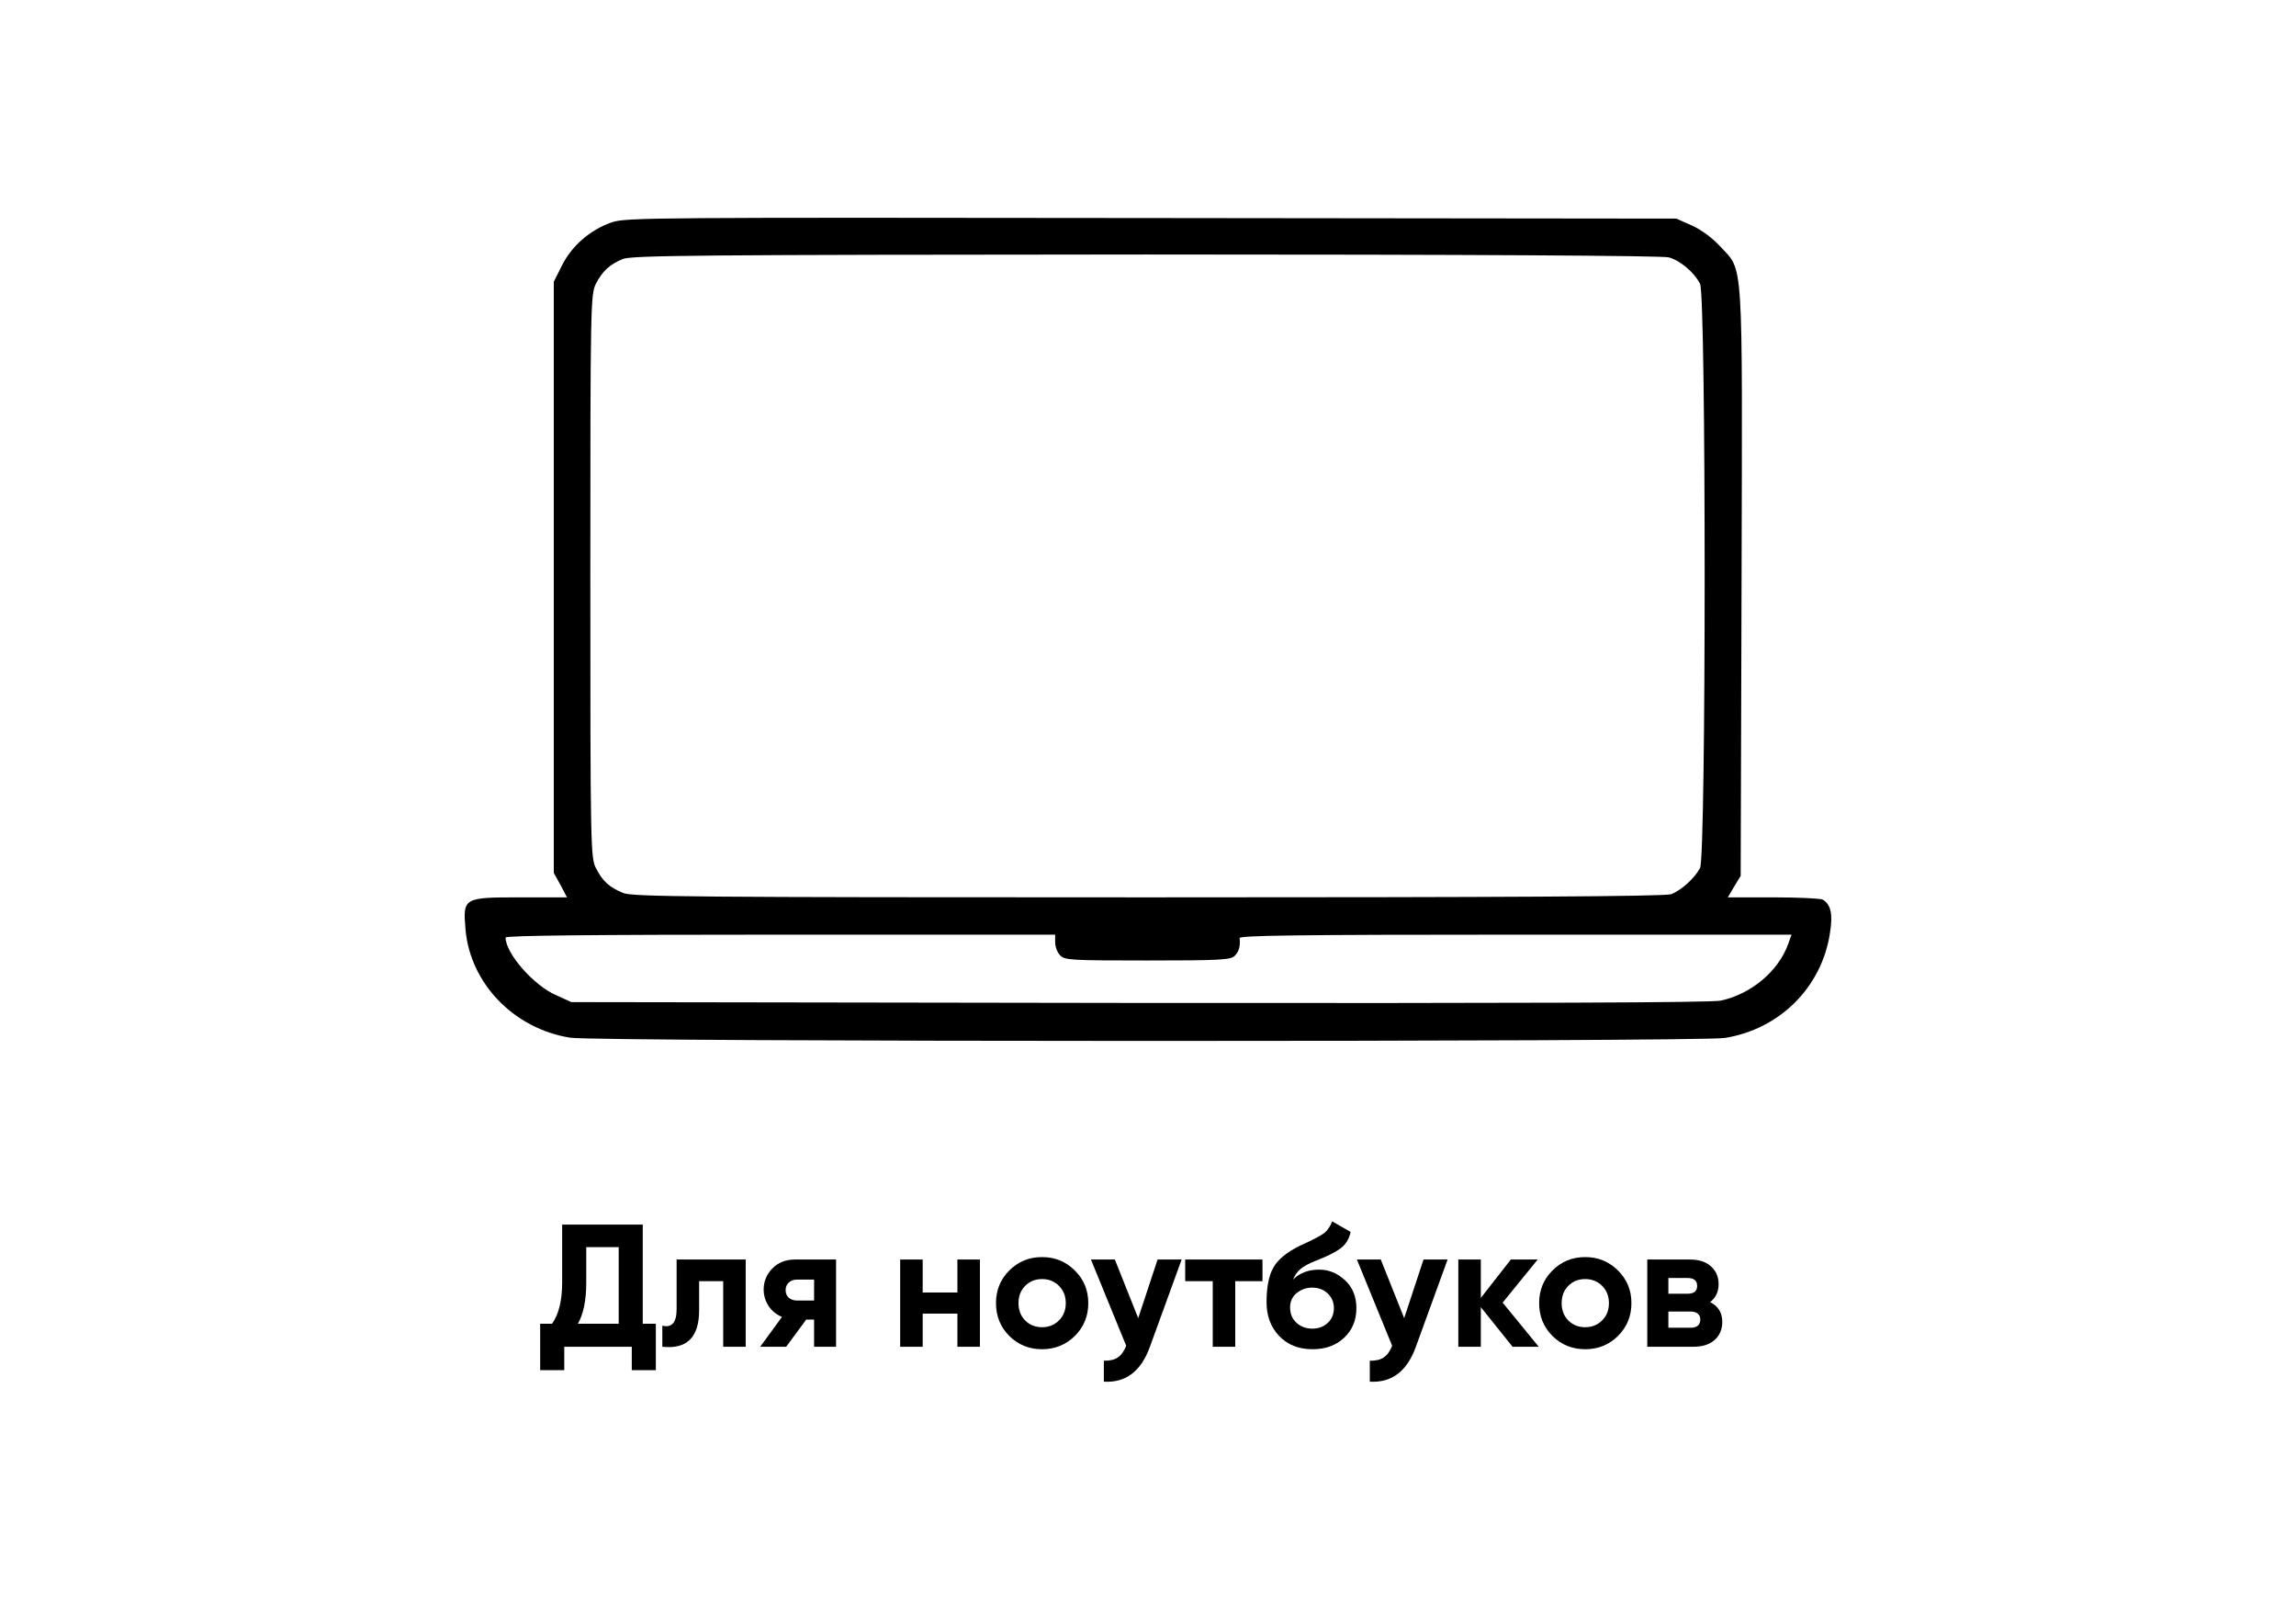 <?xml version="1.0" encoding="UTF-8"?> <svg xmlns="http://www.w3.org/2000/svg" width="96" height="67" viewBox="0 0 96 67" fill="none"><path d="M26.875 55.335H27.422V57.275H26.416V56.297H23.593V57.275H22.586V55.335H23.082C23.364 54.941 23.505 54.364 23.505 53.606V51.191H26.875V55.335ZM24.162 55.335H25.869V52.132H24.512V53.62C24.512 54.36 24.395 54.931 24.162 55.335Z" fill="black"></path><path d="M31.179 52.65V56.297H30.238V53.555H29.232V54.773C29.232 55.901 28.719 56.409 27.693 56.297V55.415C27.887 55.464 28.035 55.432 28.138 55.32C28.24 55.203 28.291 55.004 28.291 54.722V52.65H31.179Z" fill="black"></path><path d="M34.957 52.65V56.297H34.038V55.16H33.71L32.871 56.297H31.784L32.696 55.05C32.462 54.953 32.275 54.8 32.134 54.591C31.998 54.377 31.93 54.148 31.93 53.905C31.93 53.565 32.052 53.27 32.295 53.022C32.538 52.774 32.856 52.65 33.25 52.65H34.957ZM33.323 53.489C33.187 53.489 33.073 53.53 32.98 53.613C32.893 53.691 32.849 53.798 32.849 53.934C32.849 54.065 32.893 54.17 32.98 54.248C33.073 54.325 33.187 54.364 33.323 54.364H34.038V53.489H33.323Z" fill="black"></path><path d="M40.031 52.65H40.972V56.297H40.031V54.911H38.579V56.297H37.638V52.65H38.579V54.029H40.031V52.65Z" fill="black"></path><path d="M44.941 55.845C44.567 56.215 44.11 56.4 43.57 56.4C43.03 56.4 42.573 56.215 42.199 55.845C41.829 55.471 41.644 55.014 41.644 54.474C41.644 53.934 41.829 53.479 42.199 53.11C42.573 52.735 43.03 52.548 43.57 52.548C44.11 52.548 44.567 52.735 44.941 53.11C45.316 53.479 45.503 53.934 45.503 54.474C45.503 55.014 45.316 55.471 44.941 55.845ZM42.863 55.196C43.052 55.386 43.288 55.48 43.57 55.48C43.852 55.48 44.088 55.386 44.278 55.196C44.467 55.006 44.562 54.766 44.562 54.474C44.562 54.182 44.467 53.941 44.278 53.752C44.088 53.562 43.852 53.467 43.57 53.467C43.288 53.467 43.052 53.562 42.863 53.752C42.678 53.941 42.585 54.182 42.585 54.474C42.585 54.766 42.678 55.006 42.863 55.196Z" fill="black"></path><path d="M48.401 52.65H49.407L48.08 56.297C47.71 57.324 47.068 57.81 46.154 57.756V56.881C46.402 56.886 46.597 56.84 46.738 56.742C46.883 56.645 47 56.482 47.088 56.254L45.614 52.65H46.614L47.591 55.101L48.401 52.65Z" fill="black"></path><path d="M52.786 52.65V53.555H51.648V56.297H50.707V53.555H49.555V52.65H52.786Z" fill="black"></path><path d="M54.875 56.4C54.301 56.4 53.837 56.215 53.482 55.845C53.132 55.476 52.957 55.006 52.957 54.437C52.957 53.815 53.049 53.336 53.234 53C53.419 52.66 53.791 52.351 54.35 52.074C54.432 52.035 54.549 51.982 54.7 51.913C54.851 51.84 54.953 51.789 55.006 51.76C55.065 51.731 55.142 51.687 55.24 51.629C55.337 51.571 55.405 51.52 55.444 51.476C55.488 51.427 55.534 51.366 55.583 51.294C55.631 51.221 55.67 51.14 55.699 51.053L56.472 51.498C56.409 51.794 56.266 52.025 56.042 52.191C55.823 52.351 55.493 52.517 55.05 52.687C54.739 52.808 54.513 52.93 54.372 53.051C54.231 53.173 54.129 53.319 54.065 53.489C54.338 53.212 54.702 53.073 55.16 53.073C55.563 53.073 55.923 53.222 56.239 53.518C56.555 53.81 56.713 54.199 56.713 54.685C56.713 55.186 56.543 55.597 56.203 55.918C55.867 56.239 55.425 56.4 54.875 56.4ZM54.204 55.291C54.384 55.456 54.605 55.539 54.868 55.539C55.13 55.539 55.347 55.459 55.517 55.298C55.687 55.138 55.772 54.933 55.772 54.685C55.772 54.437 55.687 54.233 55.517 54.073C55.347 53.907 55.128 53.825 54.86 53.825C54.622 53.825 54.408 53.9 54.218 54.051C54.034 54.202 53.941 54.403 53.941 54.656C53.941 54.914 54.029 55.126 54.204 55.291Z" fill="black"></path><path d="M59.52 52.65H60.527L59.2 56.297C58.83 57.324 58.188 57.81 57.274 57.756V56.881C57.522 56.886 57.716 56.84 57.857 56.742C58.003 56.645 58.12 56.482 58.208 56.254L56.734 52.65H57.733L58.711 55.101L59.52 52.65Z" fill="black"></path><path d="M64.338 56.297H63.244L61.916 54.642V56.297H60.975V52.65H61.916V54.255L63.171 52.65H64.294L62.828 54.452L64.338 56.297Z" fill="black"></path><path d="M67.651 55.845C67.277 56.215 66.82 56.4 66.28 56.4C65.74 56.4 65.283 56.215 64.909 55.845C64.539 55.471 64.354 55.014 64.354 54.474C64.354 53.934 64.539 53.479 64.909 53.11C65.283 52.735 65.74 52.548 66.28 52.548C66.82 52.548 67.277 52.735 67.651 53.11C68.026 53.479 68.213 53.934 68.213 54.474C68.213 55.014 68.026 55.471 67.651 55.845ZM65.572 55.196C65.762 55.386 65.998 55.48 66.28 55.48C66.562 55.48 66.798 55.386 66.987 55.196C67.177 55.006 67.272 54.766 67.272 54.474C67.272 54.182 67.177 53.941 66.987 53.752C66.798 53.562 66.562 53.467 66.28 53.467C65.998 53.467 65.762 53.562 65.572 53.752C65.388 53.941 65.295 54.182 65.295 54.474C65.295 54.766 65.388 55.006 65.572 55.196Z" fill="black"></path><path d="M71.501 54.43C71.841 54.595 72.012 54.873 72.012 55.262C72.012 55.568 71.905 55.819 71.691 56.013C71.481 56.203 71.183 56.297 70.793 56.297H68.875V52.65H70.647C71.032 52.65 71.328 52.745 71.537 52.935C71.751 53.124 71.858 53.372 71.858 53.679C71.858 54 71.739 54.25 71.501 54.43ZM70.56 53.423H69.758V54.08H70.56C70.828 54.08 70.961 53.971 70.961 53.752C70.961 53.533 70.828 53.423 70.56 53.423ZM70.684 55.502C70.956 55.502 71.093 55.386 71.093 55.152C71.093 55.05 71.056 54.97 70.983 54.911C70.91 54.853 70.81 54.824 70.684 54.824H69.758V55.502H70.684Z" fill="black"></path><path d="M25.576 9.294C24.683 9.606 23.913 10.266 23.498 11.094L23.155 11.777V36.491L23.436 36.995L23.706 37.511H21.774C19.366 37.511 19.354 37.523 19.464 38.854C19.66 41.11 21.493 43.005 23.84 43.377C24.916 43.557 70.997 43.557 72.109 43.389C74.395 43.029 76.155 41.289 76.509 39.034C76.644 38.218 76.558 37.822 76.216 37.606C76.143 37.559 75.214 37.511 74.162 37.511H72.243L72.512 37.055L72.781 36.611L72.818 24.326C72.855 10.494 72.903 11.37 71.926 10.302C71.596 9.942 71.119 9.594 70.74 9.426L70.092 9.138L48.152 9.114C27.323 9.09 26.174 9.09 25.576 9.294ZM69.774 10.758C70.251 10.89 70.826 11.37 71.082 11.861C71.339 12.341 71.339 35.807 71.082 36.287C70.85 36.719 70.288 37.223 69.872 37.379C69.628 37.474 62.917 37.511 48.017 37.511C28.937 37.511 26.456 37.486 26.064 37.331C25.478 37.091 25.197 36.839 24.916 36.287C24.695 35.855 24.683 35.387 24.683 24.074C24.683 12.761 24.695 12.293 24.916 11.861C25.197 11.322 25.478 11.07 26.028 10.83C26.407 10.674 29.084 10.65 47.907 10.638C61.573 10.638 69.518 10.686 69.774 10.758ZM44.118 39.394C44.118 39.562 44.204 39.814 44.326 39.934C44.509 40.138 44.79 40.15 47.981 40.15C50.963 40.15 51.464 40.126 51.623 39.958C51.806 39.778 51.867 39.55 51.831 39.214C51.806 39.106 54.19 39.07 63.357 39.07H74.908L74.774 39.442C74.37 40.594 73.209 41.565 71.938 41.829C71.51 41.913 63.932 41.937 47.602 41.925L23.889 41.889L23.253 41.601C22.312 41.194 21.139 39.85 21.139 39.19C21.139 39.106 24.805 39.07 32.628 39.07H44.118V39.394Z" fill="black"></path></svg> 